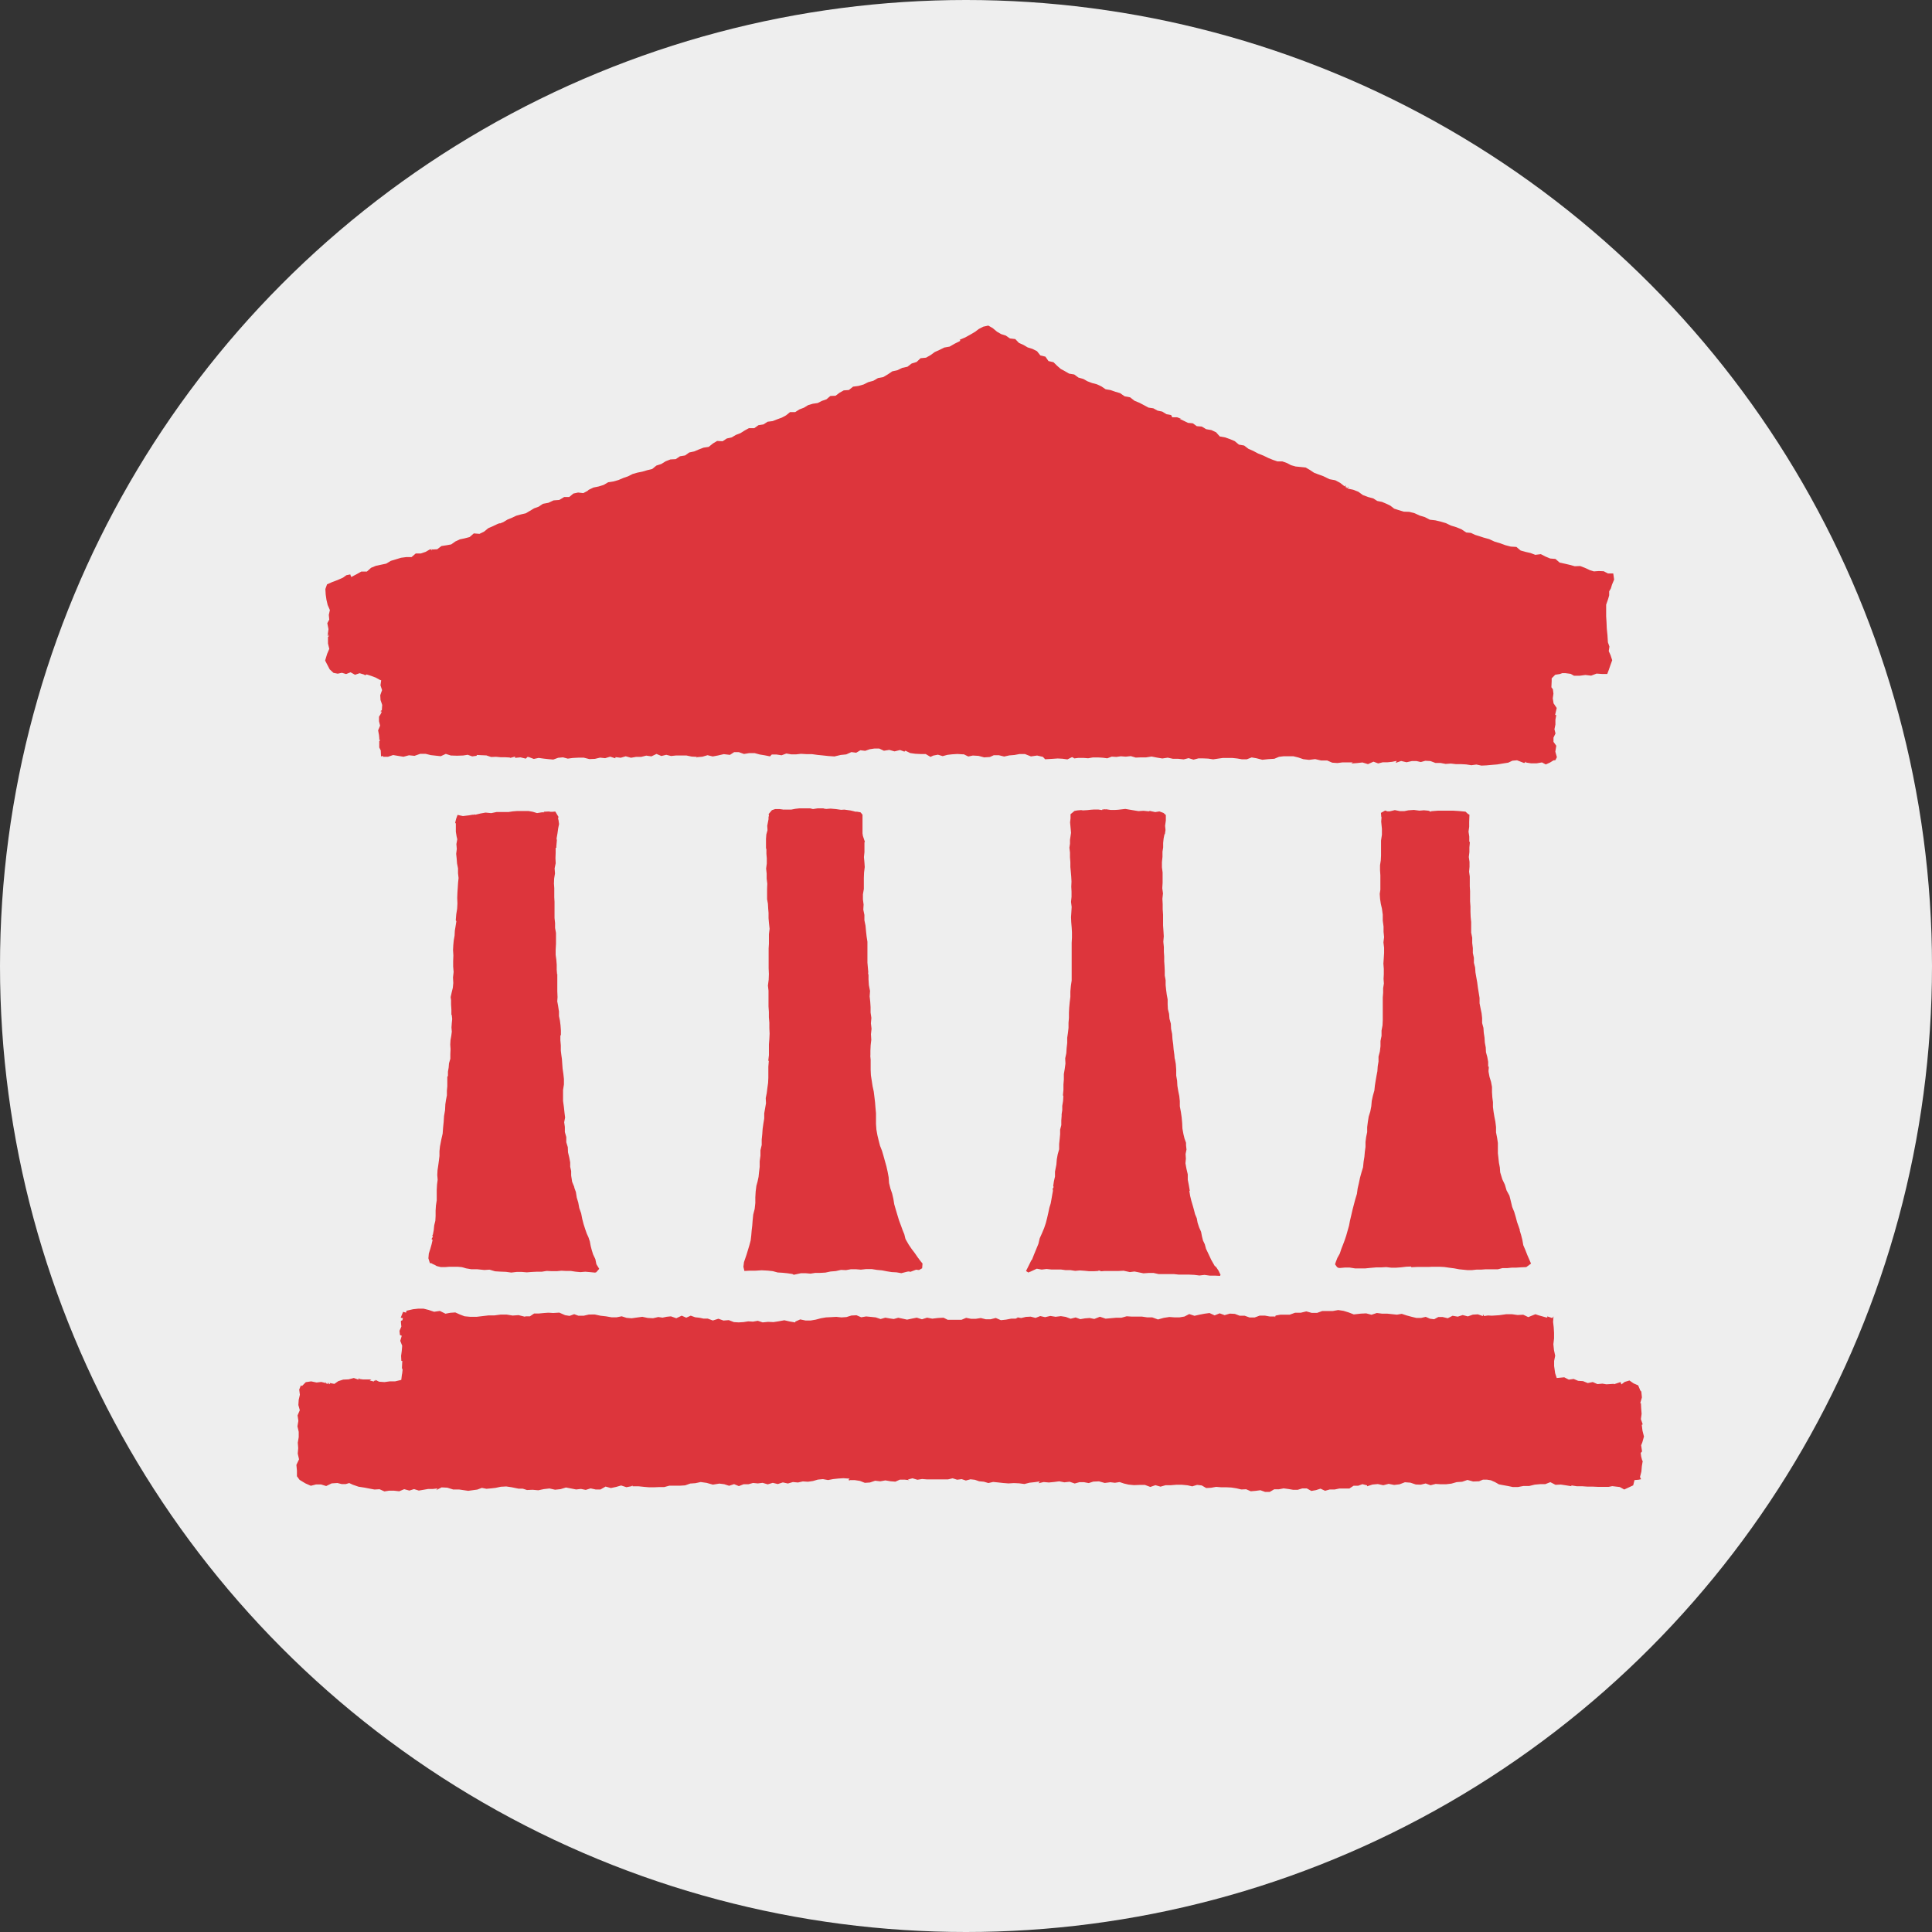 <svg xmlns="http://www.w3.org/2000/svg" width="46" height="46" viewBox="0 0 46 46">
  <rect x="0" y="0" width="46" height="46" fill="#333333" stroke="none"/>
  <g id="Group_27814" data-name="Group 27814" transform="translate(2215 18425.861)">
    <g id="Group_27804" data-name="Group 27804" transform="translate(-2215 -18425.861)">
      <g id="Group_27686" data-name="Group 27686" transform="translate(0 0)">
        <g id="Group_27685" data-name="Group 27685">
          <circle id="Ellipse_355" data-name="Ellipse 355" cx="23" cy="23" r="23" fill="#eee"/>
        </g>
      </g>
      <g id="Group_27713" data-name="Group 27713" transform="translate(7.05 7.736)">
        <g id="Group_27687" data-name="Group 27687" transform="translate(5.522 10.311)">
          <path id="Path_30129" data-name="Path 30129" d="M878.39,2083.4h0Z" transform="translate(-878.385 -2083.401)" fill="#dd353c"/>
        </g>
        <g id="Group_27688" data-name="Group 27688" transform="translate(5.509 10.31)">
          <path id="Path_30130" data-name="Path 30130" d="M878.312,2083.4h0Z" transform="translate(-878.312 -2083.399)" fill="#dd353c"/>
        </g>
        <g id="Group_27689" data-name="Group 27689" transform="translate(2.028 9.208)">
          <path id="Path_30131" data-name="Path 30131" d="M857.594,2076.857h0v0Z" transform="translate(-857.594 -2076.839)" fill="#dd353c"/>
        </g>
        <g id="Group_27690" data-name="Group 27690" transform="translate(29.998 9.259)">
          <path id="Path_30132" data-name="Path 30132" d="M1024.044,2077.144v0Z" transform="translate(-1024.044 -2077.144)" fill="#dd353c"/>
        </g>
        <g id="Group_27691" data-name="Group 27691" transform="translate(29.998 9.272)">
          <path id="Path_30133" data-name="Path 30133" d="M1024.041,2077.22h0v0Z" transform="translate(-1024.041 -2077.22)" fill="#dd353c"/>
        </g>
        <g id="Group_27692" data-name="Group 27692" transform="translate(12.676 10.236)">
          <path id="Path_30134" data-name="Path 30134" d="M920.982,2082.956h0Z" transform="translate(-920.963 -2082.955)" fill="#dd353c"/>
        </g>
        <g id="Group_27693" data-name="Group 27693" transform="translate(29.644 10.417)">
          <path id="Path_30135" data-name="Path 30135" d="M1021.97,2084.033h0Z" transform="translate(-1021.934 -2084.033)" fill="#dd353c"/>
        </g>
        <g id="Group_27694" data-name="Group 27694" transform="translate(29.983 9.987)">
          <path id="Path_30136" data-name="Path 30136" d="M1023.953,2081.473v.019h0Z" transform="translate(-1023.953 -2081.473)" fill="#dd353c"/>
        </g>
        <g id="Group_27695" data-name="Group 27695" transform="translate(0.654)">
          <path id="Path_30137" data-name="Path 30137" d="M849.509,2029.144l.028.141-.019.144.025-.007.013.015-.046,0,.039.025-.024.005,0,.161.031.127-.051.119-.048.159.057.11.052.1.091.084.1.019.1-.021.1.03.106-.042.106.059.109-.037.109.032v-.014l-.023-.034.028.049,0-.045-.012.045.035.014.03-.018.11.035.107.04.1.055.03.01-.017.118.038.115-.043.121.006.114.04.117-.009.132-.031-.005.01.007.013.012-.029.008.031.007v.009l0,.02-.043-.008.044,0-.062.1,0,.106.026.106-.047.113.021.112.01.112-.018-.035.033.048-.019.02,0,.15.035.07.007.143.046-.013v.021h.122l.12-.041.123.021.123.02.131-.035.133.013.133-.047h.133l.12.03.119.013.119.013.12-.055.119.038.147.005.148-.005.108-.017.106.038.108-.014v-.02l.115.006.115.005.114.038.115-.005.115.011.115,0,.115.007-.02.013.129-.036,0,.031.129-.013.127.031.028-.028.014-.015.034.007.114.043.116-.024.116.016.116.013.116.01.115-.042.115-.011.116.031.115-.016.133-.007.133,0,.133.034.133-.006.121-.029.121.013.12-.036.122.039,0,0,.005-.028.123.015.12-.035.126.035.121-.021.122,0,.12-.03.123.018.121-.058.116.049.116-.028.115.028.117-.012.125,0h.124l.124.026.125.006-.015.023.023-.016.123-.01.122-.036.125.03.122-.023.139-.032.148.017.1-.065.111,0,.124.044.126-.021h.125l.122.033.123.02.123.025.042-.044.116,0,.117.018.114-.042.117.02h.116l.116-.013.131.008.131,0,.13.018.13.013.131.014.146.01.02-.006.128-.03.13-.013.122-.055.115.015.1-.059.113.014.109-.038.112-.017.113,0,.113.053.128-.02.125.035.131-.032.123.045-.019-.009.024-.02.114.056.121.017.123.006.124,0,.115.068.066-.031.111-.021.113.034.111-.03.112-.013.127-.008.127.008h.027l.106.052.108-.023.135.008.135.036.136-.009.092-.042.124,0,.124.031.122-.027.123-.01.123-.023.126,0,.144.057.147-.021.138.032.053.057.182-.011.116-.008.116.006.116.016.116-.057-.009,0,.058.031-.02.005.116-.015h.116l.116.009.116-.02.116,0,.115.007.109.014.107-.04.109.007.107-.015.119.009.118-.013.119.035.117-.005h.128l.131-.02.127.025.128.021.13-.019.125.027.127,0,.127.014.117-.03.117.036.116-.03.117,0,.117.005.117.018.116-.017.114-.016h.229l.114.012.114.02.114,0,.117-.045.114.02.14.036.143-.015.143-.009.11-.046.113-.014.114,0,.114,0,.121.03.117.04.137.016.145-.018.142.033h.145l.12.052.123.009.123-.016h.122l.123,0-.036.026.132-.009.133-.015.131.04.131-.059.112.042.109-.027h.11l.11-.011.11-.022-.022.047.129-.045.13.03.129-.029.105,0,.106.024.106-.03.123.007.119.045.123,0,.12.023.123-.009.121.014.123,0,.123.007.122.019.123-.017-.006,0,.123.026.123-.006.122-.011.132-.011.13-.022.13-.02.1-.047.11-.01.17.066.048-.036-.01.023.128.02.129,0,.129-.022.091.048.1-.045.082-.051.056-.007-.009,0,.035-.069-.037-.133.023-.14-.067-.093,0-.1.048-.1-.025-.1.023-.111,0-.114.02-.112-.027-.005.038-.164-.075-.111-.019-.119.016-.11-.013-.106-.047-.062.011.018.007-.15,0-.066.085-.086.108-.016.058-.021.077,0,.124.016.079.045.137,0,.135-.018.137.016.128-.049.132.009h.123l.038-.1.037-.108.043-.119-.038-.117-.044-.1.016-.109-.036-.1-.011-.172-.016-.157-.006-.146-.009-.146,0-.136,0-.139.046-.133.026-.09,0-.095.041-.071.026-.088.051-.122-.021-.145-.127,0-.1-.053-.114-.005-.117.008.019.007-.118-.036-.115-.054-.116-.044-.128.005-.119-.033-.12-.028-.121-.026-.1-.087-.125-.01-.113-.047-.11-.057-.132.016-.114-.043-.119-.027-.117-.033-.1-.085-.135-.008-.126-.033-.123-.045-.135-.04-.129-.06-.135-.037-.1-.033-.1-.031-.1-.047-.112-.01-.113-.076-.124-.05-.128-.039-.118-.057-.125-.037-.127-.03-.131-.015-.117-.061-.125-.038-.12-.055-.126-.033-.136-.005-.125-.039-.1-.032-.091-.071-.1-.048-.1-.042-.111-.022-.095-.06-.127-.035-.122-.046-.108-.079-.121-.047-.13-.028,0,0v0l.008-.041-.012.046.014-.053.01.025-.029.009-.026-.005.007-.021-.026.012.006,0-.01-.008,0,.01.017-.052-.012.023-.009.018.012-.044-.015.047v.007h0l.016-.046-.017.009-.009.012-.106-.084-.117-.062-.136-.025-.15-.073-.109-.039-.11-.042-.1-.067-.1-.058-.12-.012-.119-.012-.109-.031-.1-.053-.107-.037-.117,0-.108-.037-.106-.043-.119-.058-.123-.048-.116-.062-.12-.053-.1-.077-.125-.022-.1-.083-.113-.048-.117-.041-.125-.022-.089-.1-.111-.052-.124-.021-.106-.063-.118-.009-.094-.068-.116-.011-.1-.049-.1-.048.04,0-.1-.036-.115,0-.025-.052-.112-.021-.1-.062-.112-.023-.1-.055-.116-.017-.1-.054-.114-.06-.119-.049-.105-.082-.13-.024-.108-.075-.114-.034-.112-.039-.119-.02-.1-.068-.107-.05-.115-.03-.11-.042-.1-.056-.115-.032-.1-.074-.122-.02-.1-.058-.1-.054-.088-.077-.084-.083-.119-.027-.073-.105-.121-.03-.079-.1-.106-.054-.116-.036-.1-.059-.109-.049-.087-.091-.127-.015-.1-.069-.109-.034-.1-.058-.1-.084-.106-.061-.12.026-.108.056-.085.065-.117.069-.119.066-.128.054-.013-.021.023.045-.011.01-.124.062-.12.069-.127.022-.112.056-.114.051-.1.073-.107.061-.131.013-.093.089-.119.037-.1.077-.125.027-.113.055-.124.028-.106.072-.109.065-.125.023-.11.064-.121.033-.113.056-.121.034-.128.017-.1.08-.122.009-.1.056-.095.072-.124.005-.092.079-.109.038-.1.051-.117.017-.111.033-.1.061-.108.041-.1.064h-.123l-.094.077-.1.054-.11.04-.109.043-.12.015-.1.064-.119.019-.1.071-.128,0-.1.055-.1.063-.109.042-.1.059-.116.026-.1.066-.131-.007-.1.06-.1.081-.122.018-.112.043-.11.047-.119.025-.1.071-.122.02-.1.068-.127.007-.113.044-.105.065-.116.037-.1.082-.117.028-.115.034-.119.024-.115.033-.108.055-.113.039-.115.049-.12.034-.125.019-.109.064-.119.037-.123.025-.113.054-.029.026-.1.053-.124-.014-.112.024-.1.083-.12,0-.117.07-.136.01-.121.057-.133.025-.1.068-.108.039-.1.06-.1.059-.114.026-.112.031-.1.048-.107.043-.1.061-.085.034,0-.009-.054.02-.109.052-.111.048-.1.082-.11.053-.134-.011-.1.087-.118.031-.115.024-.105.049-.1.071-.116.021-.117.018-.1.076-.12.007-.008-.022v.02l.005.028-.023-.042.013.043,0,0-.018-.031-.022,0-.105.06-.112.038-.122,0-.1.086-.124,0-.126.016-.121.037-.121.036-.112.067-.124.026-.122.026-.114.047-.1.09-.133,0-.108.061-.13.068-.022-.053,0-.009-.094.019-.081.058-.128.057-.131.049-.121.054-.04.112.008.129.018.126.029.124.053.122-.026.114.011.112Z" transform="translate(-849.42 -2022.042)" fill="#dd353c"/>
        </g>
        <g id="Group_27696" data-name="Group 27696" transform="translate(24.68 11.56)">
          <path id="Path_30138" data-name="Path 30138" d="M994.759,2101.7l.176,0,.118.006.117.017.117.015.116.022.1.01.1.01.105,0,.11-.012.11,0,.11-.008.11,0,.179,0,.11-.028.113,0,.112-.011.1,0,.12-.008.121-.005.113-.083-.037-.087-.051-.117-.046-.118-.05-.117-.022-.126-.03-.116-.035-.115.018,0-.012,0v0l0-.007-.008,0-.005,0h.01l0,0h-.007l.008,0-.022-.066-.043-.119-.032-.123-.036-.121-.048-.117-.032-.135-.034-.134-.068-.125-.04-.136-.061-.128-.051-.167-.008-.115-.022-.113-.012-.114-.013-.114,0-.115,0-.128-.019-.127-.025-.126,0-.129-.016-.127-.023-.115-.019-.115-.015-.115,0-.117-.015-.116-.008-.123,0-.124-.023-.121-.036-.119-.023-.121,0-.064,0,.013,0-.011.008-.006,0-.013-.015,0,.012-.007,0,0,0-.013,0-.026-.014.008,0-.118-.021-.115-.031-.113-.006-.117-.022-.115-.007-.117-.018-.115-.008-.117-.031-.114v-.118l-.013-.116-.024-.115-.024-.123v-.126l-.02-.123-.02-.123-.016-.124-.022-.123-.02-.115-.008-.116-.029-.113,0-.118-.025-.114,0-.116-.015-.123,0-.125-.025-.123,0-.125,0-.124-.012-.124-.005-.124,0-.124-.009-.124,0-.124,0-.117-.007-.116,0-.116,0-.116-.016-.116.01-.117v-.116l-.017-.116.014-.116v-.116l.011-.116-.014-.025,0-.116-.018-.115.016-.116,0-.115.006-.173-.034-.017-.059-.055-.146-.014-.156-.01-.174,0-.176,0-.163.013-.009.012-.06-.024-.107-.01-.107.009-.131-.017-.131.009-.1.02-.1,0-.123-.025-.123.03-.053,0-.055-.02-.1.056.008.1h.006l-.008.108.017.174v.138l-.021.138,0,.139v.139l0-.035,0,.116-.006.115-.018.115,0,.116.008.123v.123l0,.123v.1l-.015.095.008.12.018.119.027.117.019.141,0,.142.019.14,0,.126.013.126-.016.126.016.126v.126l-.008.126-.009.126.01.127,0,.126-.006.111.008.111-.018.111,0,.111-.009.111,0,.135,0,.135v.135l0,.135-.006.125-.023.123,0,.125-.025.123,0,.125-.015.124-.032.122,0,.117-.019.115-.008.116-.022.114-.02.115-.018.115-.012.116-.035.123-.027.124-.011.127-.024.125-.038.122-.02.125-.016.126,0,.119-.025.116-.015.118v.118l-.016.117-.01.117-.019.116-.013.132-.038.126-.035.127-.027.129-.029.125-.017.128-.038.124-.033.125-.034.13-.03.131-.031.131-.022.116-.032.113-.036.128-.043.126-.035.092-.036.091-.028.085-.012.034-.056.1-.036.093,0,0-.019.059.049.067.037.019.053,0-.008-.006.011.006v.005l0-.006.1-.009h.1l.134.021.115,0,.13,0,.13-.013.13-.011h.119l.118-.007.119.014h.118l.118-.009.118-.014.118-.005,0,.005,0,0,.01.012.138-.007.138,0,.139,0Z" transform="translate(-992.393 -2090.835)" fill="#dd353c"/>
        </g>
        <g id="Group_27697" data-name="Group 27697" transform="translate(17.413 11.523)">
          <path id="Path_30139" data-name="Path 30139" d="M951.586,2101.646l.11-.014.107.021.107.022.122-.008.12,0,.118.026.12,0,.12,0,.12,0,.122.013.123,0,.123,0,.122.006.122.015.123-.014.122.017.123,0,.122.006.014-.024-.048-.1-.062-.093-.009.006,0-.025-.013.012-.09-.158-.076-.162-.048-.1-.03-.11-.042-.088-.024-.094-.022-.114-.047-.106-.036-.11-.019-.105-.042-.1-.025-.1-.028-.1-.034-.114-.028-.115-.02-.117-.006,0,.015-.008v-.013l-.022-.126-.025-.126,0-.128-.031-.131-.024-.132.01-.11-.007-.11.022-.108-.011-.1v-.06l-.036-.1-.026-.106-.024-.131-.006-.134-.012-.132-.019-.132-.025-.132,0-.124-.013-.123-.025-.121-.02-.121-.007-.123-.021-.121,0-.138-.01-.138-.024-.137,0,.036-.011-.123-.017-.122-.01-.123-.017-.122-.008-.124-.025-.121-.006-.124-.033-.12-.009-.115-.028-.112-.006-.115,0-.115-.021-.113-.015-.114-.012-.115v-.115l-.021-.114,0-.113-.005-.112-.008-.112v-.113l-.008-.112,0-.113-.013-.129.011-.129-.008-.129-.009-.129v-.258l-.009-.126,0-.126-.007-.126.014-.126-.017-.125.008-.126,0-.124v-.124l-.016-.124v-.124l.013-.124,0-.124.016-.1,0-.106.011-.106.02-.1.011-.008.014-.095-.01-.1.018-.128,0-.128-.053-.049-.1-.038-.1.016-.128-.028-.027.01-.125-.013-.119.008-.134-.022-.179-.03-.166.019-.076.005-.008,0h-.1l-.1-.015h-.02v.006H951l.006-.008-.079.008,0,.013-.095-.014-.094,0-.084.006-.071.008-.113.007-.043-.007-.089.007-.07.013-.094.078v.1l-.011.094.016.171.007.078-.025.167,0,.094-.014.094.014.115v.115l.009.115,0,.115.011.115.01.115.006.115h0l-.005.122.006.121,0,.121-.012.121.015.121-.007.121-.008.121.005.122.01.121.007.121,0,.124-.007.124,0,.124v.123l0,.123v.132l0,.132,0,.132v.132l0,0-.019.129-.012.129v.131l-.016.129-.012.13-.006.119,0,.12-.01.119,0,.119-.013.118-.018.118v.124l-.014.123-.008.123-.026.121.006.125-.017.125-.021.125,0,.126-.01.125,0,.126-.012.125.01.023-.007.116-.019.115,0,.117,0-.017-.015.1,0,.041-.008.109,0,.11-.028.107,0,.11-.01.109-.013.123,0,.124-.034.12-.022.121-.01.125-.033.167v.117l-.026.114-.017.115,0,0,.014.008-.013.007,0,0,0,0,.01,0,.01,0-.012,0v0h0l-.006,0h0l0-.007.014.008-.013.006.015-.007h-.016l0,.009,0,.009,0-.01.005.012h0l0,.006h0l-.018.006,0,.053.006,0-.019.105-.018.105-.018.1-.031.1-.026.123-.028.123-.031.122-.041.122-.05.119-.055.123-.031.132-.051.124-.051.124-.049.125-.02.024h0l-.062.126-.062.124.058.037.021-.014.022-.006.155-.072.117.021.116-.014.115.012.114,0,.113,0,.113.015.114,0,.113.017.111-.01.111.008.111.011.111,0,.111-.007-.01-.007.051,0v.017l.011-.013v.012l.093-.008-.019,0,.118,0h.118l.118,0,.118-.006Z" transform="translate(-949.148 -2090.617)" fill="#dd353c"/>
        </g>
        <g id="Group_27698" data-name="Group 27698" transform="translate(21.189 19.527)">
          <path id="Path_30140" data-name="Path 30140" d="M971.623,2138.247v0l0,.016Z" transform="translate(-971.623 -2138.247)" fill="#dd353c"/>
        </g>
        <g id="Group_27699" data-name="Group 27699" transform="translate(13.645 15.832)">
          <path id="Path_30141" data-name="Path 30141" d="M926.726,2116.255v.035Z" transform="translate(-926.726 -2116.255)" fill="#dd353c"/>
        </g>
        <g id="Group_27700" data-name="Group 27700" transform="translate(6.523 19.949)">
          <path id="Path_30142" data-name="Path 30142" d="M884.347,2140.758v.005l0,.014Z" transform="translate(-884.347 -2140.758)" fill="#dd353c"/>
        </g>
        <g id="Group_27701" data-name="Group 27701" transform="translate(3.149 11.582)">
          <path id="Path_30143" data-name="Path 30143" d="M864.37,2101.168h0l-.025.11-.031.108-.034.108-.01.113.036.116.033,0,.041.023.052.024.035.021.1.025.1,0,.1-.008.1,0,.1,0,.1.009.1.029.123.021.141,0,.173.018.12-.008.133.039.129.008.129.005.129.017.13-.015.119,0,.119.01.119-.009.119-.006h.119l.119-.019.119.006.119,0,.112-.011.112.006.112,0,.111.017.116.011.117-.01.115.01.116.011.029-.008.071-.082-.067-.109-.025-.122-.054-.113-.031-.1-.026-.1-.02-.107-.033-.1-.039-.084-.04-.114-.037-.116-.033-.127-.025-.13-.045-.125-.023-.127-.037-.124-.02-.129-.044-.122.012.017-.058-.141-.023-.15,0-.106-.023-.1v-.106l-.023-.12-.029-.119-.005-.123-.036-.117,0-.124-.034-.119,0-.122-.016-.111.022-.112-.014-.111-.015-.142-.02-.142v-.262l.021-.13,0-.131-.014-.125-.018-.125-.009-.125-.007-.1-.014-.1-.012-.1,0-.125-.011-.125,0-.125.013.02,0-.124-.009-.123-.014-.111-.023-.11,0-.113-.007-.038-.015-.1-.019-.1.007-.1-.006-.143v-.143l0-.136,0-.137-.005.02-.009-.117v-.117l-.009-.117-.016-.116,0-.117.008-.149,0-.148,0-.11-.022-.117,0-.119-.013-.117v-.129l0-.129,0-.129-.006-.108,0-.108,0-.108-.008-.108.005-.122.02-.121-.009-.122.026-.121-.006-.123.005-.122,0-.122.016,0v-.036l.013-.148-.008-.035.022-.124.017-.123.021-.1-.014-.1-.01-.023.009-.05-.075-.125-.065.006h-.064l0,0-.005-.012-.007.01,0,0-.014-.006.013,0-.135.007.014.013h-.053l-.119.019-.1-.031-.1-.018-.177,0h-.1l-.1.008-.1.015-.153,0-.131,0-.129.027-.136-.013-.122.022-.122.029-.028-.012h.013l-.012.012-.04,0-.08.014-.147.018-.128-.028-.032.087-.025.1.016.019,0,.083v.112l.018.111.016.069-.021.115.01.116-.015.115.012.115.009.116.023.115,0,.117.013.114-.012.114-.007.114-.008.114-.005.13.005.13-.007.13-.021.129-.011.129,0,0,0,.021.015.008h-.01v.006h.009l-.018.114-.019.114-.006.116-.02.114-.011.115-.006.115.008.131-.005.131v.131l.011.13-.015.131.007.131-.011.114-.027.111-.025.112.01.072,0-.019v.122l.008.121v.122l0,.005,0,0,.009,0,.01.1-.01.1-.007.1.008.1-.013.1-.018.1-.006.106.007.113-.005.112,0,.113-.032.109-.008.1-.017.1,0,.1-.015.02,0,.112,0,.113-.01.108,0,.109-.021.107-.016.107-.007.141-.024.139-.009.141-.014.138-.01.139-.031.136-.033.17-.012.113,0,.114-.014.113-.015.112-.017.113-.006.114.009.114-.015.113-.007.125v.125l0,.125-.019.124-.008.125,0,.125-.006.113-.027.11-.011.112-.021.111-.017.013.012.01h.006l-.016.056-.009,0,0,.021-.011,0v0l.007.011,0-.006Z" transform="translate(-864.269 -2090.965)" fill="#dd353c"/>
        </g>
        <g id="Group_27702" data-name="Group 27702" transform="translate(2.5 23.69)">
          <path id="Path_30144" data-name="Path 30144" d="M860.406,2163.03l0-.012v0Z" transform="translate(-860.406 -2163.016)" fill="#dd353c"/>
        </g>
        <g id="Group_27703" data-name="Group 27703" transform="translate(14.138 27.521)">
          <path id="Path_30145" data-name="Path 30145" d="M929.7,2185.818h-.013l-.022,0Z" transform="translate(-929.661 -2185.818)" fill="#dd353c"/>
        </g>
        <g id="Group_27704" data-name="Group 27704" transform="translate(32.054 26.17)">
          <path id="Path_30146" data-name="Path 30146" d="M1036.277,2177.776v0Z" transform="translate(-1036.277 -2177.776)" fill="#dd353c"/>
        </g>
        <g id="Group_27705" data-name="Group 27705" transform="translate(0 23.42)">
          <path id="Path_30147" data-name="Path 30147" d="M877.58,2164.6l.039-.139-.035-.138-.017-.138h.027l-.036,0h.006l.025-.014-.043-.124.017-.127-.01-.126-.006-.126-.017,0,.04-.138-.014-.139-.035-.039.006,0-.046-.109-.108-.047-.1-.069-.113.034-.078.059-.021-.056-.156.053-.006-.02,0,.01-.176.011-.093-.016-.119.011-.111-.049-.12.024-.113-.046-.115-.007-.107-.045-.116.016-.108-.055-.179.017-.038-.115-.024-.169,0-.122.025-.125-.029-.135-.014-.138.016-.139,0-.136-.008-.129-.015-.127.01-.134-.028.042-.109-.037v-.015l-.01.046,0-.015v-.031l-.008.042-.1-.028-.1-.028-.076-.026-.17.069-.083-.04-.036-.017-.136.007-.133-.019-.135,0-.172.024-.171.011-.093-.005-.093.013,0,0-.027-.04,0,.042-.12-.042-.121.007-.118.042-.123-.032-.118.038-.123-.021-.115.059-.124-.03-.1,0-.1.054-.1-.013-.1-.044-.108.025-.118,0-.115-.028-.115-.031-.115-.038-.115.02-.113-.012-.114-.012-.126,0-.126-.016-.127.042-.125-.033-.126.006-.17.019-.121-.047-.124-.038-.127-.019-.127.023h-.126l-.126,0-.124.045h-.126l-.129-.036-.133.032-.135,0-.13.047-.112,0h-.112l-.108.02-.011.022v.015l0-.025v.025l-.006,0v-.014l-.121,0-.121-.022h-.12l-.122.045h-.121l-.117-.042-.119,0-.115-.044-.12-.006-.122.036-.119-.043-.12.049-.121-.056-.12.016-.12.023-.118.027-.125-.042-.113.059-.118.02-.121,0-.121-.009-.135.021-.137.038-.136-.05h-.122l-.121-.018-.122,0-.122,0-.122-.008-.122.034-.122,0-.122.011-.135.012-.136-.046-.134.053-.112-.023-.111.009-.111.019-.11-.041-.12.031-.115-.044-.117-.018-.126.015-.125-.02-.125.029-.115-.026-.112.044-.116-.03-.114.006-.112.027-.116-.021.037.01-.053.026h-.108l-.121.023-.122.013-.122-.053-.122.031-.118,0-.116-.029-.118.018-.117,0-.114-.023-.112.047h-.113l-.114,0-.1,0-.1-.05-.134.007-.134.016-.124-.024-.122.039-.123-.039-.123.024-.108.023-.105-.023-.105-.022-.107.03-.1-.014-.1-.018-.114.033-.114-.039-.114-.012-.115-.011-.118.02-.112-.048-.121.006-.119.037-.12.008-.122-.013-.123.007-.123.006-.121.021-.12.032-.121.021-.123,0-.127-.026-.118.052,0,.02-.131-.022-.13-.03-.129.024-.129.02-.129-.006-.129.013-.115-.038-.114.02-.114-.007-.114.018-.114.007-.114-.007-.121-.047-.127.01-.12-.043-.133.042-.12-.045-.1,0-.1-.021-.1-.011-.106-.038-.107.048-.108-.048-.129.061-.128-.045-.1.01-.1.021-.1-.015-.126.029-.127-.007-.128-.027-.127.017-.128.018-.119-.01-.117-.037-.121.024-.119,0-.133-.023-.133-.015-.134-.029H852.5l-.126.029-.126,0-.1-.037-.11.041-.106-.017-.138-.061-.147.009-.113-.007-.113.008-.113.011-.114,0-.1.067-.114,0,0,.011-.157-.039-.141.01-.14-.023-.146,0-.145.019h-.138l-.138.016-.15.018-.152,0-.137-.013-.109-.042-.109-.049-.118.008-.117.022-.132-.066-.138.02-.131-.044-.12-.03h-.13l-.124.014-.154.036-.008.044-.072-.018-.056.139.052.01-.012.051-.035.013,0,.038.01.1-.044.1.01.1.017.007.027.011-.036.121.046.117-.01.121-.016.12.006.12.04.007h-.018l-.008.161.016.043-.011.091-.005.021-.016.129-.148.035-.127,0-.126.017-.127-.009-.088-.044,0,.021-.023,0h-.012l0,.019-.1-.025.04-.025h-.2l-.094-.012.005-.01-.01-.01-.013.037.008,0-.018,0h.015l0,0-.112-.039-.125.032-.128.006-.117.037-.093.065-.11-.021,0,.017.01-.006-.008.011-.016.008-.03-.044-.006.037-.026-.008-.034-.051.018.038-.109-.027-.113.013-.128-.027-.128.019-.091.092-.026-.016-.04.1.016.123-.028.122-.008.123.034.124-.053.123.019.13-.022.13.03.13,0,.13-.022.13.01.13-.011.129.031.137-.063.132.013.136,0,.135.063.086.137.083.131.058.124-.032.118,0,.124.038.129-.063.138-.009.1.025.1,0,.081-.024.086.04.136.047.143.022.118.023.118.022.121-.007.116.052.109-.017.121,0,.122.014.119-.05.123.033.111-.035.114.035.112-.019.111-.019.112,0,.111-.013-.031.04.128-.065.135.007.138.043.141,0,.109.016.11.016.109-.015.109-.015.107-.04.109.022.108-.01.108-.012.126-.027.129-.007.129.019.165.034.1,0,.1.032.135-.006.134.012.134-.028.133-.015.133.03.13-.014.129-.039.13.025.112.022.115-.013.114.023.117-.036.118.026h.117l.12-.069.127.035.122-.026.122-.035.126.041.124-.024.011-.012.011,0,0,.014.138,0,.137.014.118.01h.118l.117-.005.125,0,.122-.033.126,0,.126,0,.125-.008.121-.043.125-.009.124-.027.142.02.148.042.155-.025.116.015.116.037.118-.039.114.047.112-.044.114,0,.112-.031.114.011.113-.014.122.036.12-.036.12.029.12-.039.121.026.119-.035.12.011.117-.026.121.008.119-.017.117-.034.12-.011.123.022.12-.023.121-.013.122-.008.15.01-.028.031.024.013.008,0v-.008l.122,0,.119.018.117.046.123-.008.122-.042.123.014.121-.022.125.021.113.009.108-.048h.112l.113.013-.037-.015.112-.03.117.035.112-.018.112.009.131,0,.133,0h.133l.109,0,.108-.026.108.034.108-.014.1.033.11-.029.106.012.1.035.111.01.109.032.114-.026.111.011.127.014.127.01.128-.008.127.006.124.016.122-.031.123-.013.123-.017-.032.043.122-.029.124.011.123-.012.124-.016.123.024.124-.014.122.042.111-.031.111,0,.111.021.109-.035.135-.006.138.038.134-.017.108.013.112-.017.105.035.107.025.129.013.131-.005.131,0,.128.048.121-.042.122.035.119-.034.121,0,.135-.011.135,0,.135.013.11.025.115-.035.111.013.107.062.113-.006.123-.022.121.01h.122l.122.006.121.019.113.027.116-.005.11.048.117-.01.112-.015.111.04.112,0,.106-.062h.111l.113-.022.114.015.113.019.108,0,.109-.033.108,0,.108.06.109-.019.109-.035.109.05.108-.03.118,0,.116-.024h.118l.119,0,.1-.066h.11l.1-.037.112.028,0,.022.126-.041.129-.012.13.028.128-.033.13.026.129-.015.128-.049.13.01.128.043.117.005.119-.029.116.042.122-.031.122.008.122,0,.13-.015.127-.036.13-.009.126-.043.135.037.141-.005.093-.039.094,0,.094.015.1.044.092.053.1.019.116.021.116.024.119,0,.133-.025h.137l.132-.032.134-.012.117,0,.12-.047.123.063.127-.006.125.019.126.02,0-.019.127.02.127,0,.127.009h.127l.127.006.127,0,.126,0,.085-.017.18.021.106.059.108-.05.105-.049.031-.125.094-.008.063-.013-.026-.053.033-.129.011-.129.022-.129h.01l-.022,0-.026-.1-.011-.086.032-.035-.022-.147Z" transform="translate(-845.527 -2161.414)" fill="#dd353c"/>
        </g>
        <g id="Group_27706" data-name="Group 27706" transform="translate(2.605 23.491)">
          <path id="Path_30148" data-name="Path 30148" d="M861.028,2161.838h0l.007,0Z" transform="translate(-861.028 -2161.836)" fill="#dd353c"/>
        </g>
        <g id="Group_27707" data-name="Group 27707" transform="translate(20.332 11.577)">
          <path id="Path_30149" data-name="Path 30149" d="M966.52,2090.937h0Z" transform="translate(-966.52 -2090.937)" fill="#dd353c"/>
        </g>
        <g id="Group_27708" data-name="Group 27708" transform="translate(27.159 11.573)">
          <path id="Path_30150" data-name="Path 30150" d="M1007.147,2090.914h0Z" transform="translate(-1007.147 -2090.914)" fill="#dd353c"/>
        </g>
        <g id="Group_27709" data-name="Group 27709" transform="translate(25.801 11.726)">
          <path id="Path_30151" data-name="Path 30151" d="M999.069,2091.827h0v0Z" transform="translate(-999.068 -2091.823)" fill="#dd353c"/>
        </g>
        <g id="Group_27710" data-name="Group 27710" transform="translate(10.638 11.482)">
          <path id="Path_30152" data-name="Path 30152" d="M912.955,2101.383l.07.008.075-.042.009-.113-.039-.047-.039-.05-.016-.028,0,.008,0,0,0,0,0,0-.09-.131-.076-.1-.068-.1-.071-.123-.01-.024-.024-.1-.041-.1-.036-.1-.048-.128-.04-.131-.039-.131-.036-.125-.021-.129-.029-.126-.042-.123-.032-.129-.009-.134-.024-.13-.029-.13-.036-.128-.034-.123-.036-.123-.047-.119-.032-.124-.03-.125-.024-.134-.01-.135v-.257l-.012-.128-.01-.128-.015-.127-.016-.131-.028-.129-.02-.13-.02-.13-.006-.132,0-.118v-.119l-.011-.12.005.035v-.131l.006-.13.015-.13-.008-.131.014-.131-.015-.13.011-.129-.019-.128,0-.128-.008-.128-.014-.128.009-.13-.027-.136-.009-.137v-.138l-.007.036,0-.034,0,0,0,0-.007-.033.01.015-.011-.124-.011-.124,0-.124,0-.124,0-.124,0-.124-.02-.129-.014-.128-.012-.129-.026-.125,0-.128-.026-.125.007-.122-.016-.121,0-.122.022-.129v-.131l0-.13.005-.13.016-.13-.008-.118-.011-.118.012-.119,0-.118,0-.118.011-.007-.048-.144-.009-.059v-.089l0-.15,0-.149,0-.057-.048-.057-.086-.015-.035,0-.113-.028-.15-.021-.077.005-.126-.018-.125-.011-.127.01.013-.008-.055,0,.013-.008-.155,0-.108.017-.067-.017-.119,0-.144,0-.093.011-.092.018-.146,0-.011-.006,0,.008-.017,0-.105-.014-.107,0-.077.026-.078.092.007.036-.01.039,0,.009,0,.039-.03.156.006.107-.028.1-.008.106,0,0,0,.012,0,0,0,.136,0,.075.01.022,0,.111.009.11,0,.12-.016.12.013.12,0,.12.015.12-.005.123,0,.123,0,.123.02.109.006.11.009.11v.126l.011.125.014.126-.016.126,0,.114,0,.114-.007.114v.114l0,.114,0,.1v.14l.006.139-.005.138-.018.138.014.122,0,.122,0,.123v.13l.009.129,0,.129.011.129v.13l.006.129-.006.13-.01.127,0,.128,0,.128-.015.127.012.017-.011.132,0,.132,0,.132-.006.122-.017.121-.015.121-.024.12.006.123-.021.12-.021.12v.122l-.02.12-.018.127-.009.128-.013.127v.129l-.03.126v.129l-.018.131,0,.133-.016.132-.011.109-.023.107-.029.106-.017.135-.008.136,0,.136-.015.14-.035.137-.014.139-.009.12-.014.119-.01.119-.014.119-.031.116-.034.113-.034.112-.03.087-.03.088-.014.11.024.1.131-.007h.135l.147-.009.147.008.117.013.114.031.117.007.117.012.116.017.035.019.169-.037h.115l.114.01.114-.018h.114l.126-.007.123-.026.125-.01.123-.028.119.005.118-.021.119,0,.119.01.128-.014h.128l.127.02.119.011.118.023.113.018.115.006.114.02.141-.036.039-.005.036.009Z" transform="translate(-908.832 -2090.37)" fill="#dd353c"/>
        </g>
        <g id="Group_27711" data-name="Group 27711" transform="translate(14.838 22.239)">
          <path id="Path_30153" data-name="Path 30153" d="M933.824,2154.387l0,.006,0,0Z" transform="translate(-933.824 -2154.387)" fill="#dd353c"/>
        </g>
        <g id="Group_27712" data-name="Group 27712" transform="translate(14.568 22.52)">
          <path id="Path_30154" data-name="Path 30154" d="M932.226,2156.056h0Z" transform="translate(-932.219 -2156.056)" fill="#dd353c"/>
        </g>
      </g>
    </g>
  </g>
</svg>
